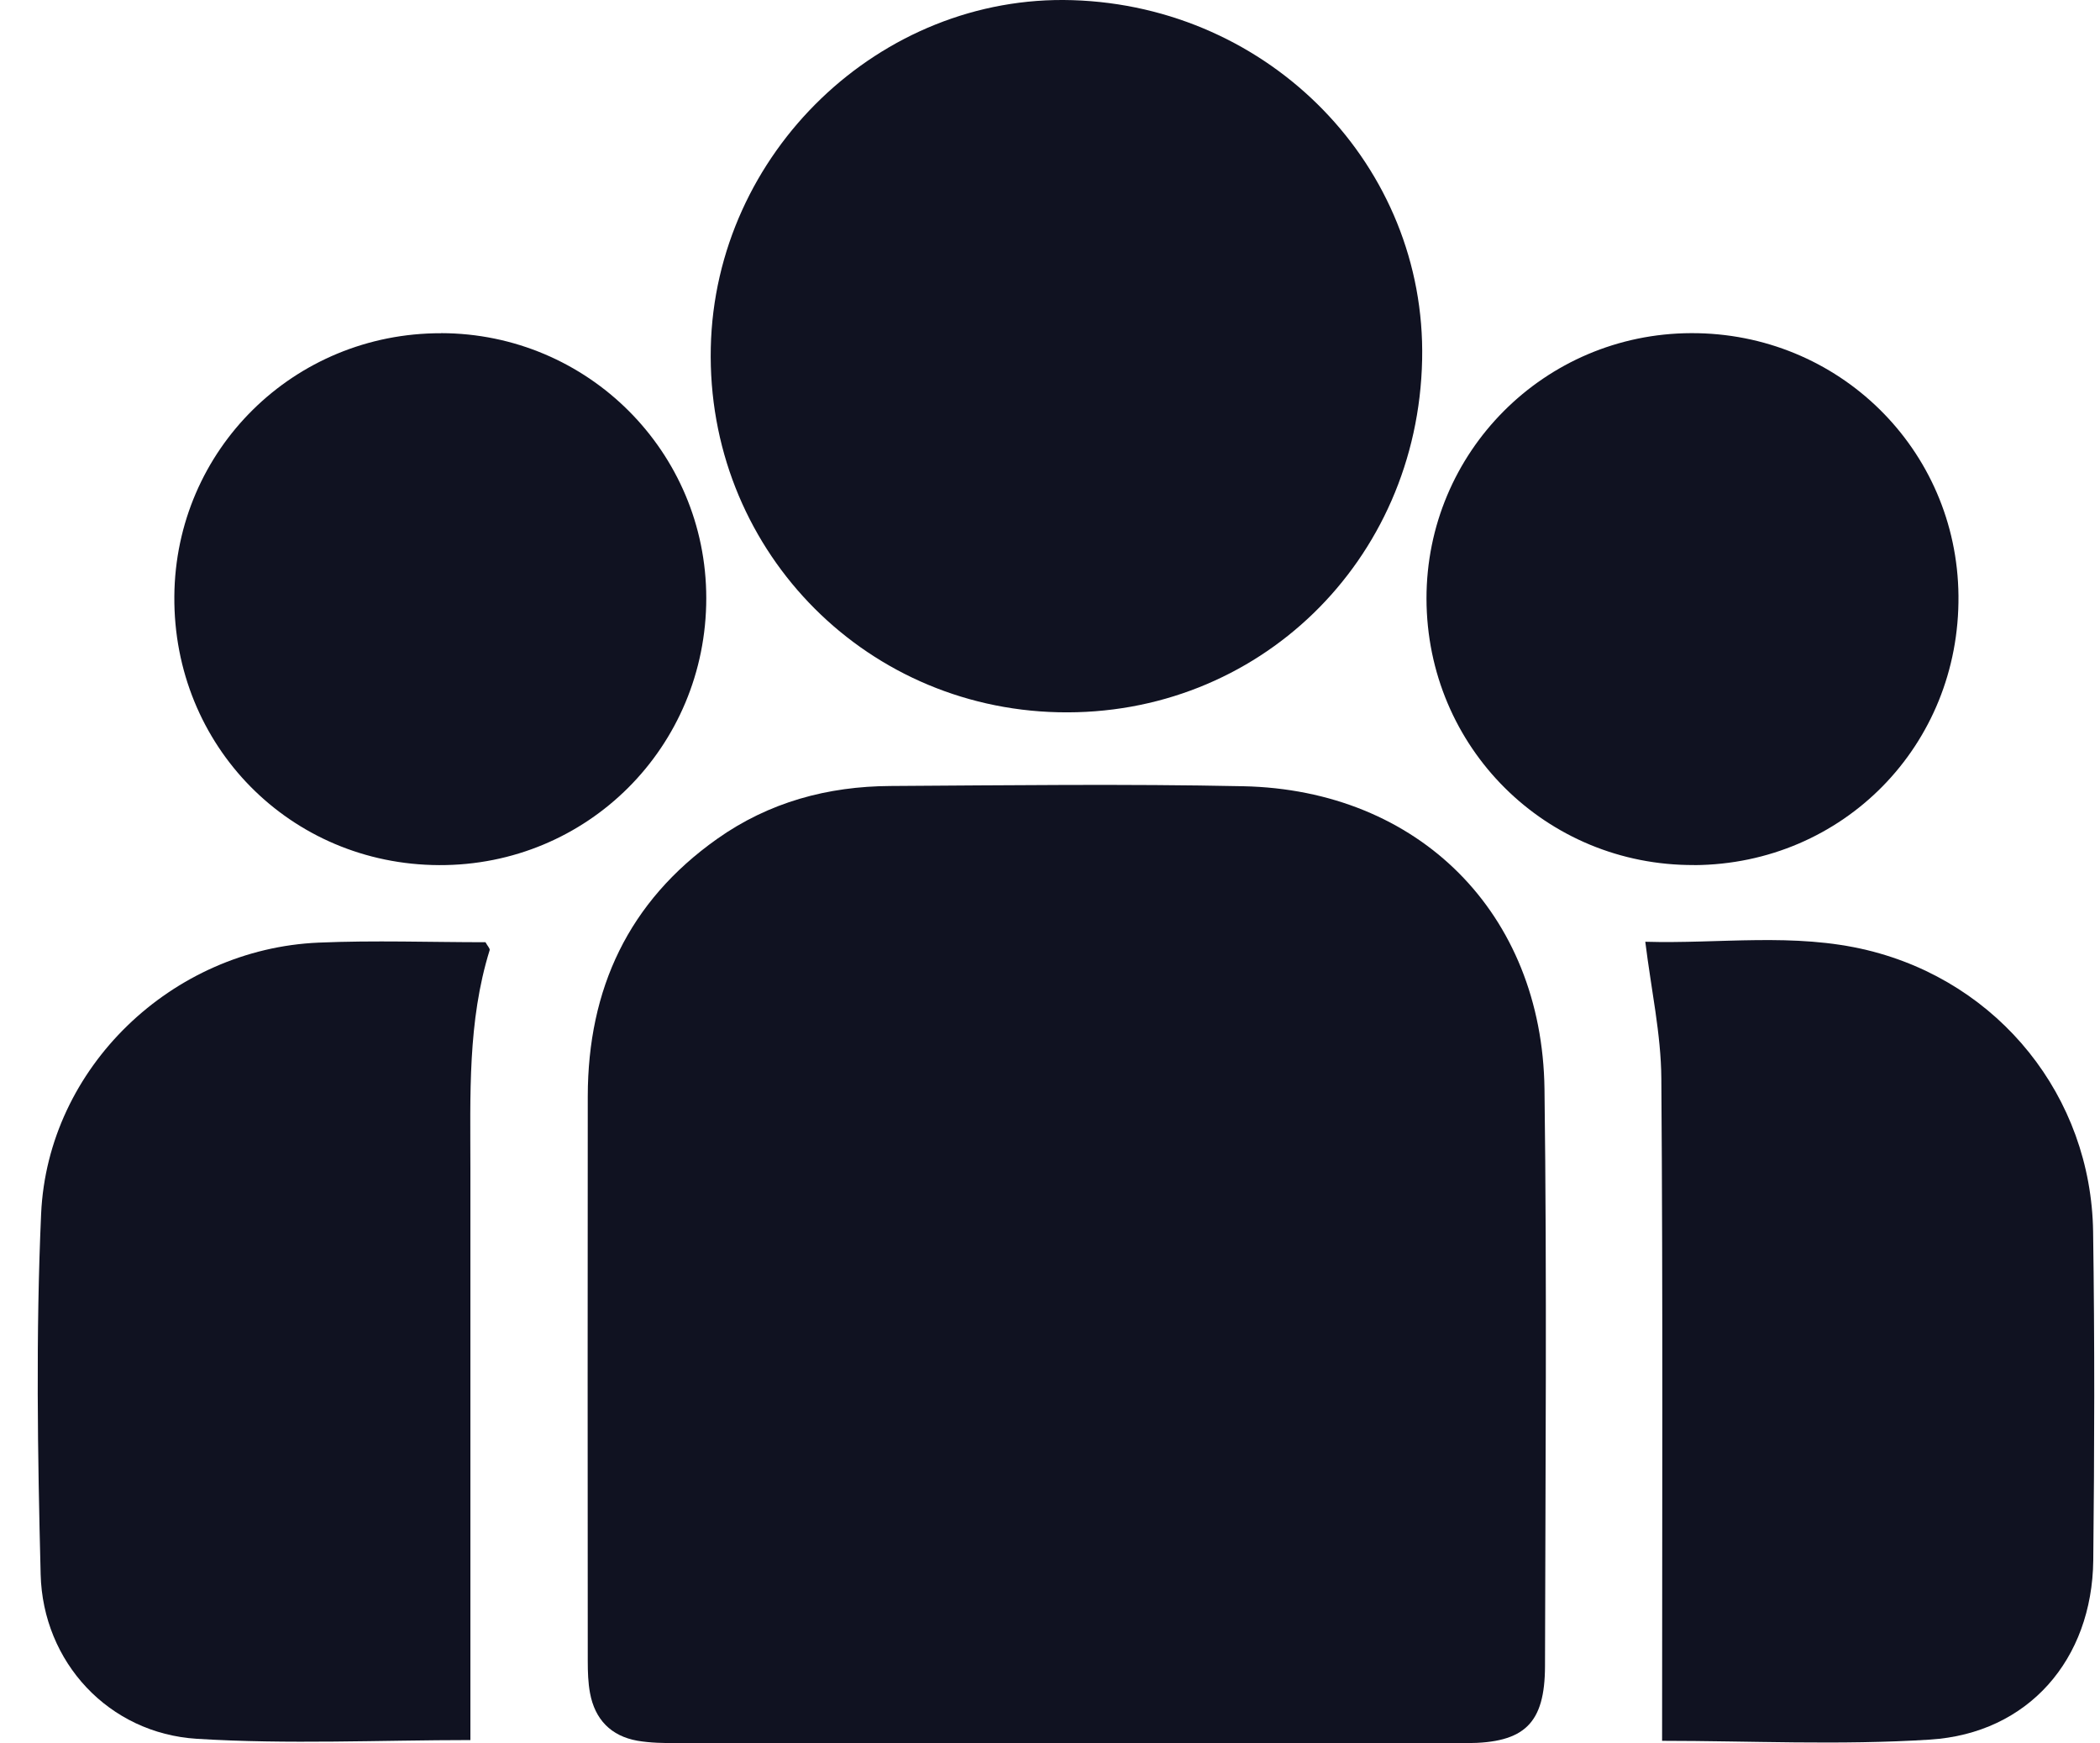 <svg width="53" height="44" viewBox="0 0 53 44" fill="none" xmlns="http://www.w3.org/2000/svg">
<path d="M26.903 43.995C23.633 43.995 20.363 43.995 17.094 43.993C16.758 43.993 16.418 43.989 16.088 43.933C15.419 43.815 15.014 43.394 14.891 42.73C14.842 42.467 14.834 42.193 14.834 41.926C14.832 37.173 14.828 32.418 14.834 27.666C14.838 24.96 15.859 22.757 18.099 21.172C19.409 20.244 20.891 19.845 22.475 19.837C25.441 19.819 28.408 19.782 31.375 19.843C35.805 19.934 38.922 23.045 38.98 27.485C39.043 32.339 39.003 37.193 38.993 42.049C38.989 43.493 38.482 43.989 37.018 43.993C33.647 44.005 30.275 43.997 26.905 43.997L26.903 43.995Z" fill="#101221"/>
<path d="M35.892 9.076C35.787 14.169 31.743 18.089 26.713 17.976C21.726 17.865 17.829 13.778 17.939 8.774C18.046 3.858 22.214 -0.146 27.066 0.004C32.061 0.158 35.994 4.2 35.892 9.076Z" fill="#101221"/>
<path d="M11.874 43.916C9.602 43.916 7.278 44.028 4.967 43.884C2.746 43.746 1.081 41.952 1.026 39.733C0.949 36.701 0.903 33.66 1.038 30.632C1.205 26.939 4.345 23.948 8.041 23.79C9.45 23.729 10.864 23.78 12.253 23.78C12.304 23.875 12.37 23.94 12.358 23.98C11.799 25.782 11.872 27.641 11.872 29.492C11.874 33.301 11.872 37.112 11.872 40.921V43.912L11.874 43.916Z" fill="#101221"/>
<path d="M41.948 43.935C41.948 38.327 41.97 32.773 41.929 27.218C41.921 26.094 41.672 24.973 41.524 23.768C43.392 23.824 45.281 23.531 47.134 23.982C50.461 24.792 52.777 27.68 52.826 31.086C52.867 33.85 52.86 36.616 52.83 39.38C52.802 41.883 51.19 43.746 48.711 43.904C46.437 44.05 44.147 43.935 41.948 43.935Z" fill="#101221"/>
<path d="M11.133 8.408C14.835 8.416 17.823 11.401 17.825 15.094C17.825 18.849 14.828 21.848 11.084 21.834C7.324 21.82 4.371 18.823 4.4 15.05C4.428 11.35 7.419 8.402 11.133 8.41V8.408Z" fill="#101221"/>
<path d="M42.76 21.832C39.015 21.852 36.008 18.861 36.002 15.109C35.998 11.413 38.979 8.42 42.679 8.408C46.397 8.394 49.394 11.336 49.428 15.034C49.465 18.808 46.518 21.811 42.76 21.834V21.832Z" fill="#101221"/>
</svg>
